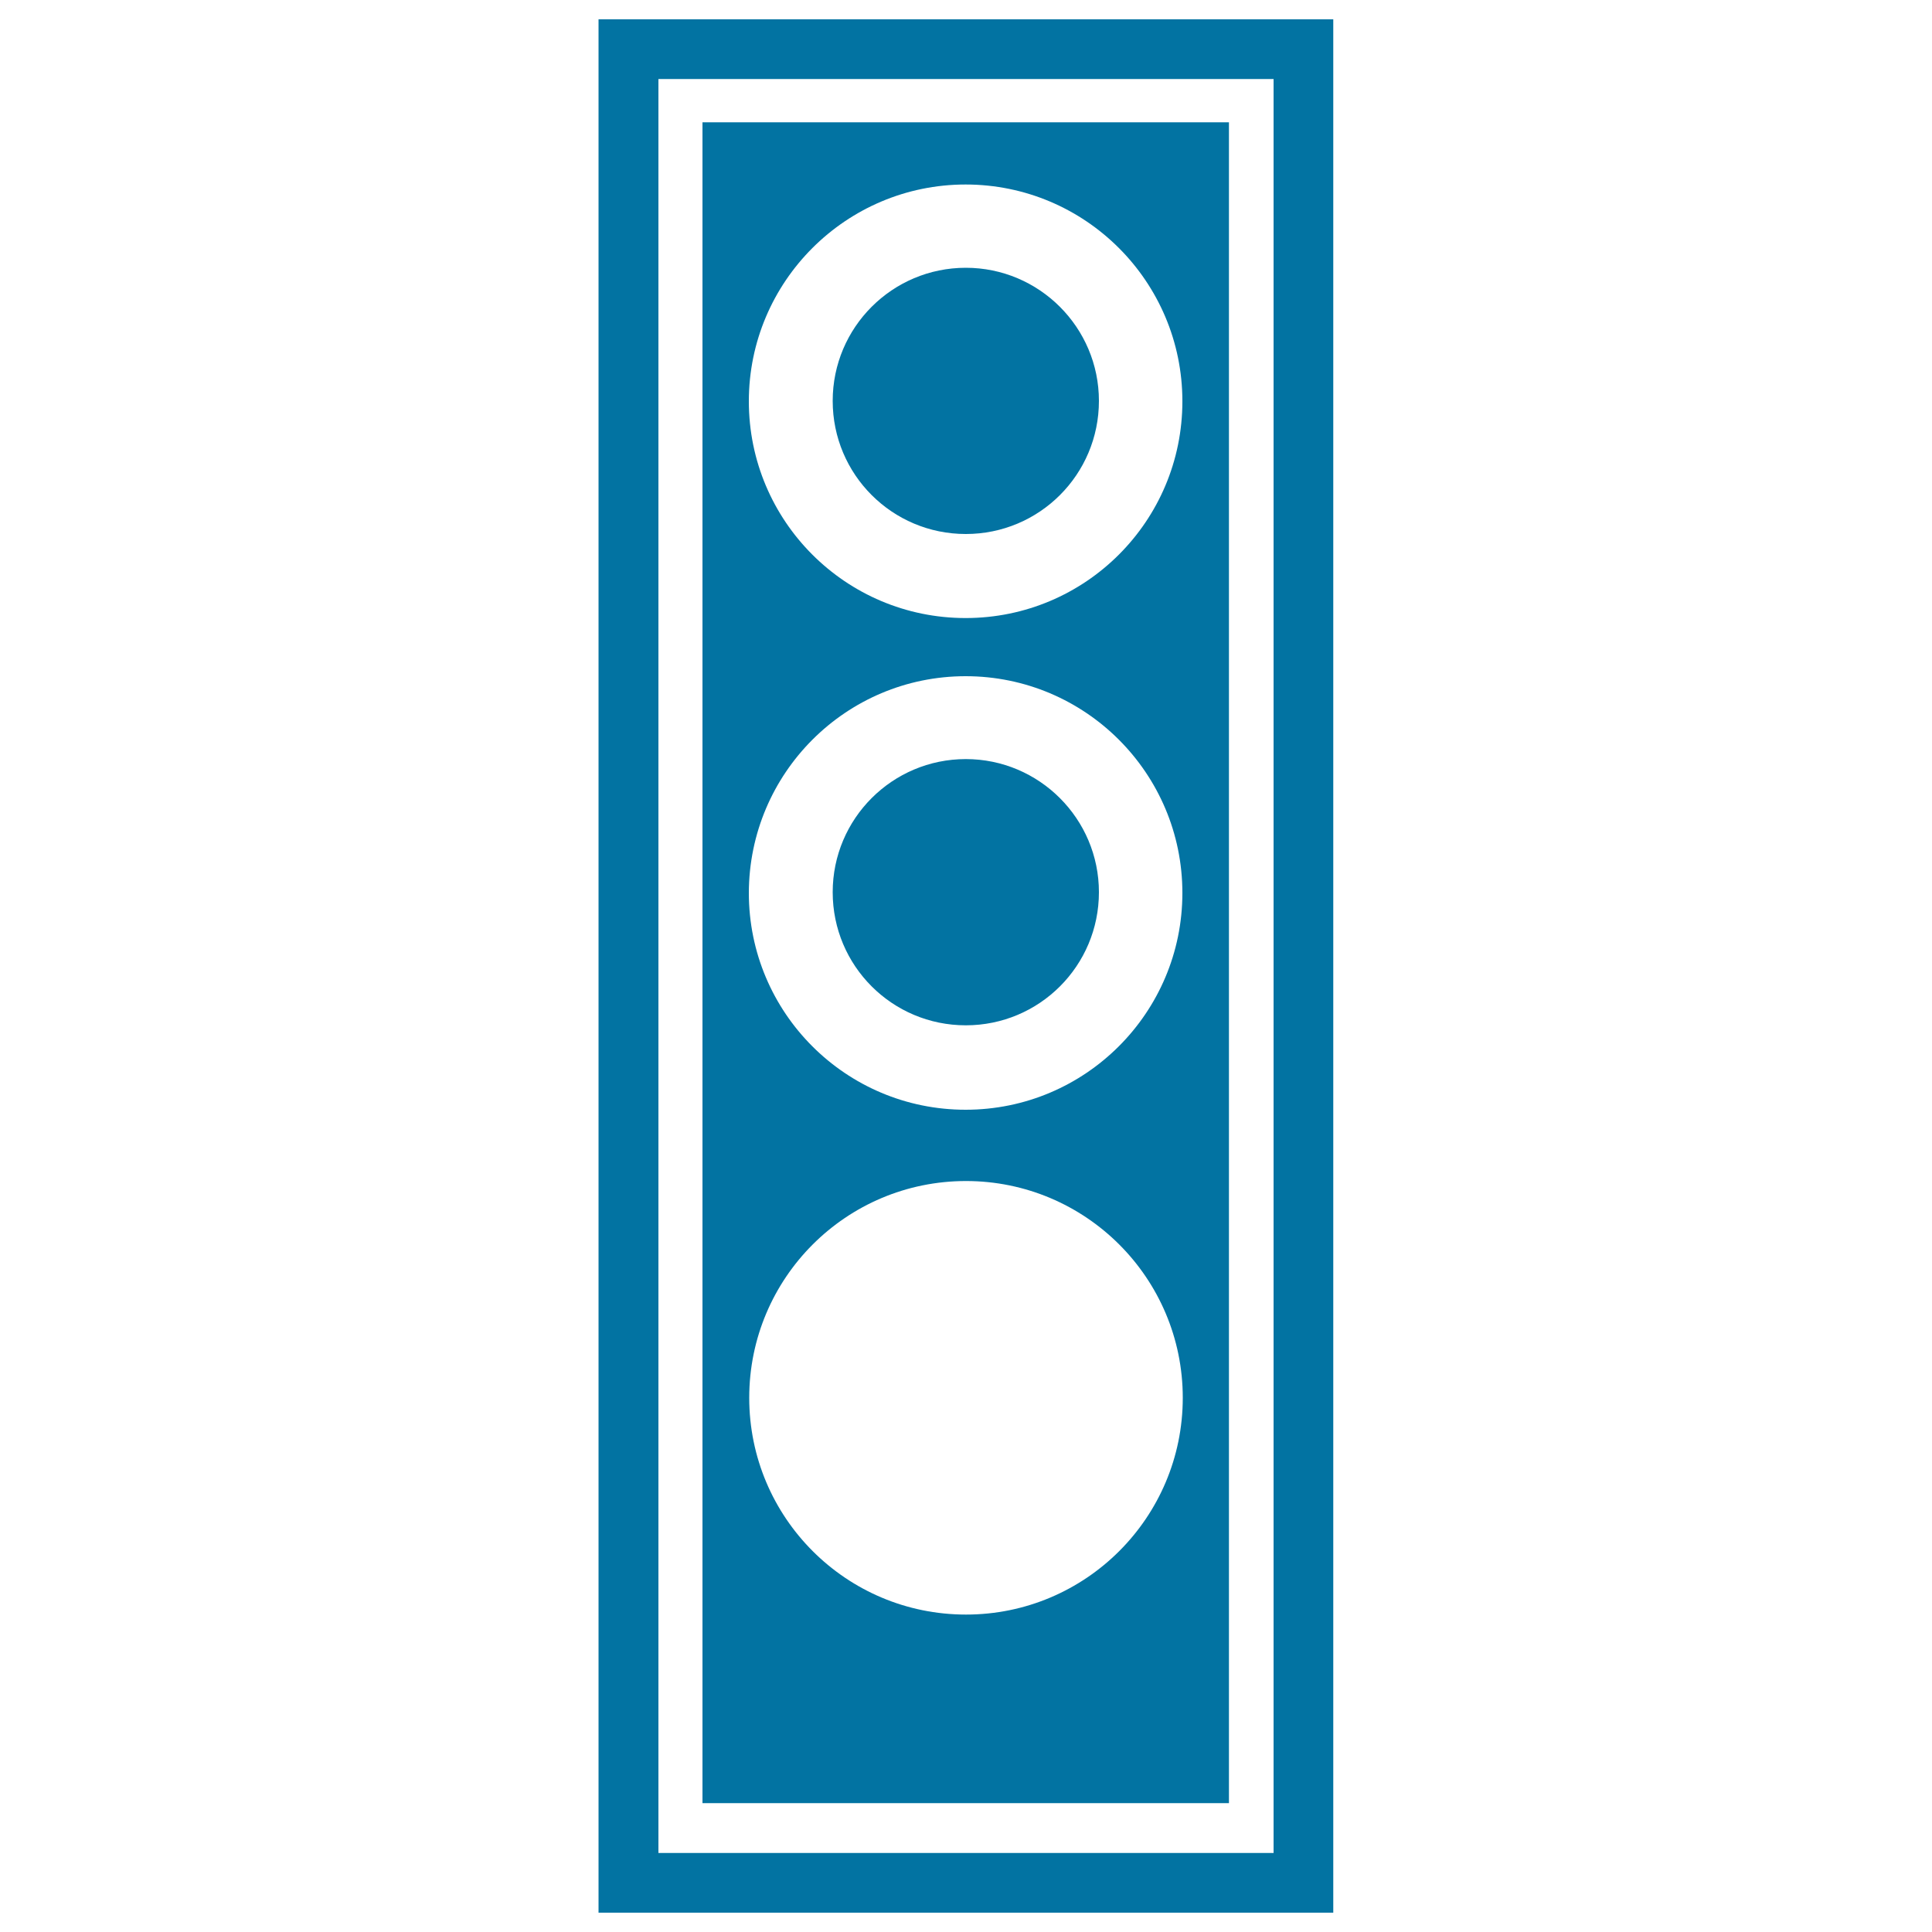 <svg xmlns="http://www.w3.org/2000/svg" viewBox="0 0 1000 1000" style="fill:#0273a2">
<title>Traffic Light SVG icon</title>
<g><path d="M309.8,10v980h380.3V10H309.8z M659.2,959.1H340.8V40.9h318.4V959.1z M636.1,63.3H363.6v870h272.5V63.3z M499.8,95.5c61.9,0,112.2,50.2,112.2,112.2c0,62-50.2,112.2-112.2,112.2c-62,0-112.2-50.2-112.2-112.2C387.6,145.8,437.9,95.5,499.8,95.5z M499.8,350c61.9,0,112.2,50.2,112.2,112.2c0,61.9-50.2,112.2-112.2,112.2c-62,0-112.2-50.2-112.2-112.2C387.7,400.2,437.9,350,499.8,350z M500,835.7c-62,0-112.2-50.2-112.2-112.2c0-62,50.2-112.2,112.2-112.2c61.9,0,112.2,50.2,112.2,112.2C612.2,785.5,561.9,835.7,500,835.7z M568.8,207.5c0,38.1-30.8,68.9-68.9,68.9c-38.1,0-68.9-30.8-68.9-68.9c0-38.1,30.9-68.9,68.9-68.9C537.9,138.6,568.8,169.5,568.8,207.5z M568.8,461.8c0,38.1-30.8,68.9-68.9,68.9c-38.1,0-68.9-30.8-68.9-68.9c0-38.1,30.9-68.9,68.9-68.9C537.9,392.9,568.8,423.8,568.8,461.8z"/></g>
</svg>